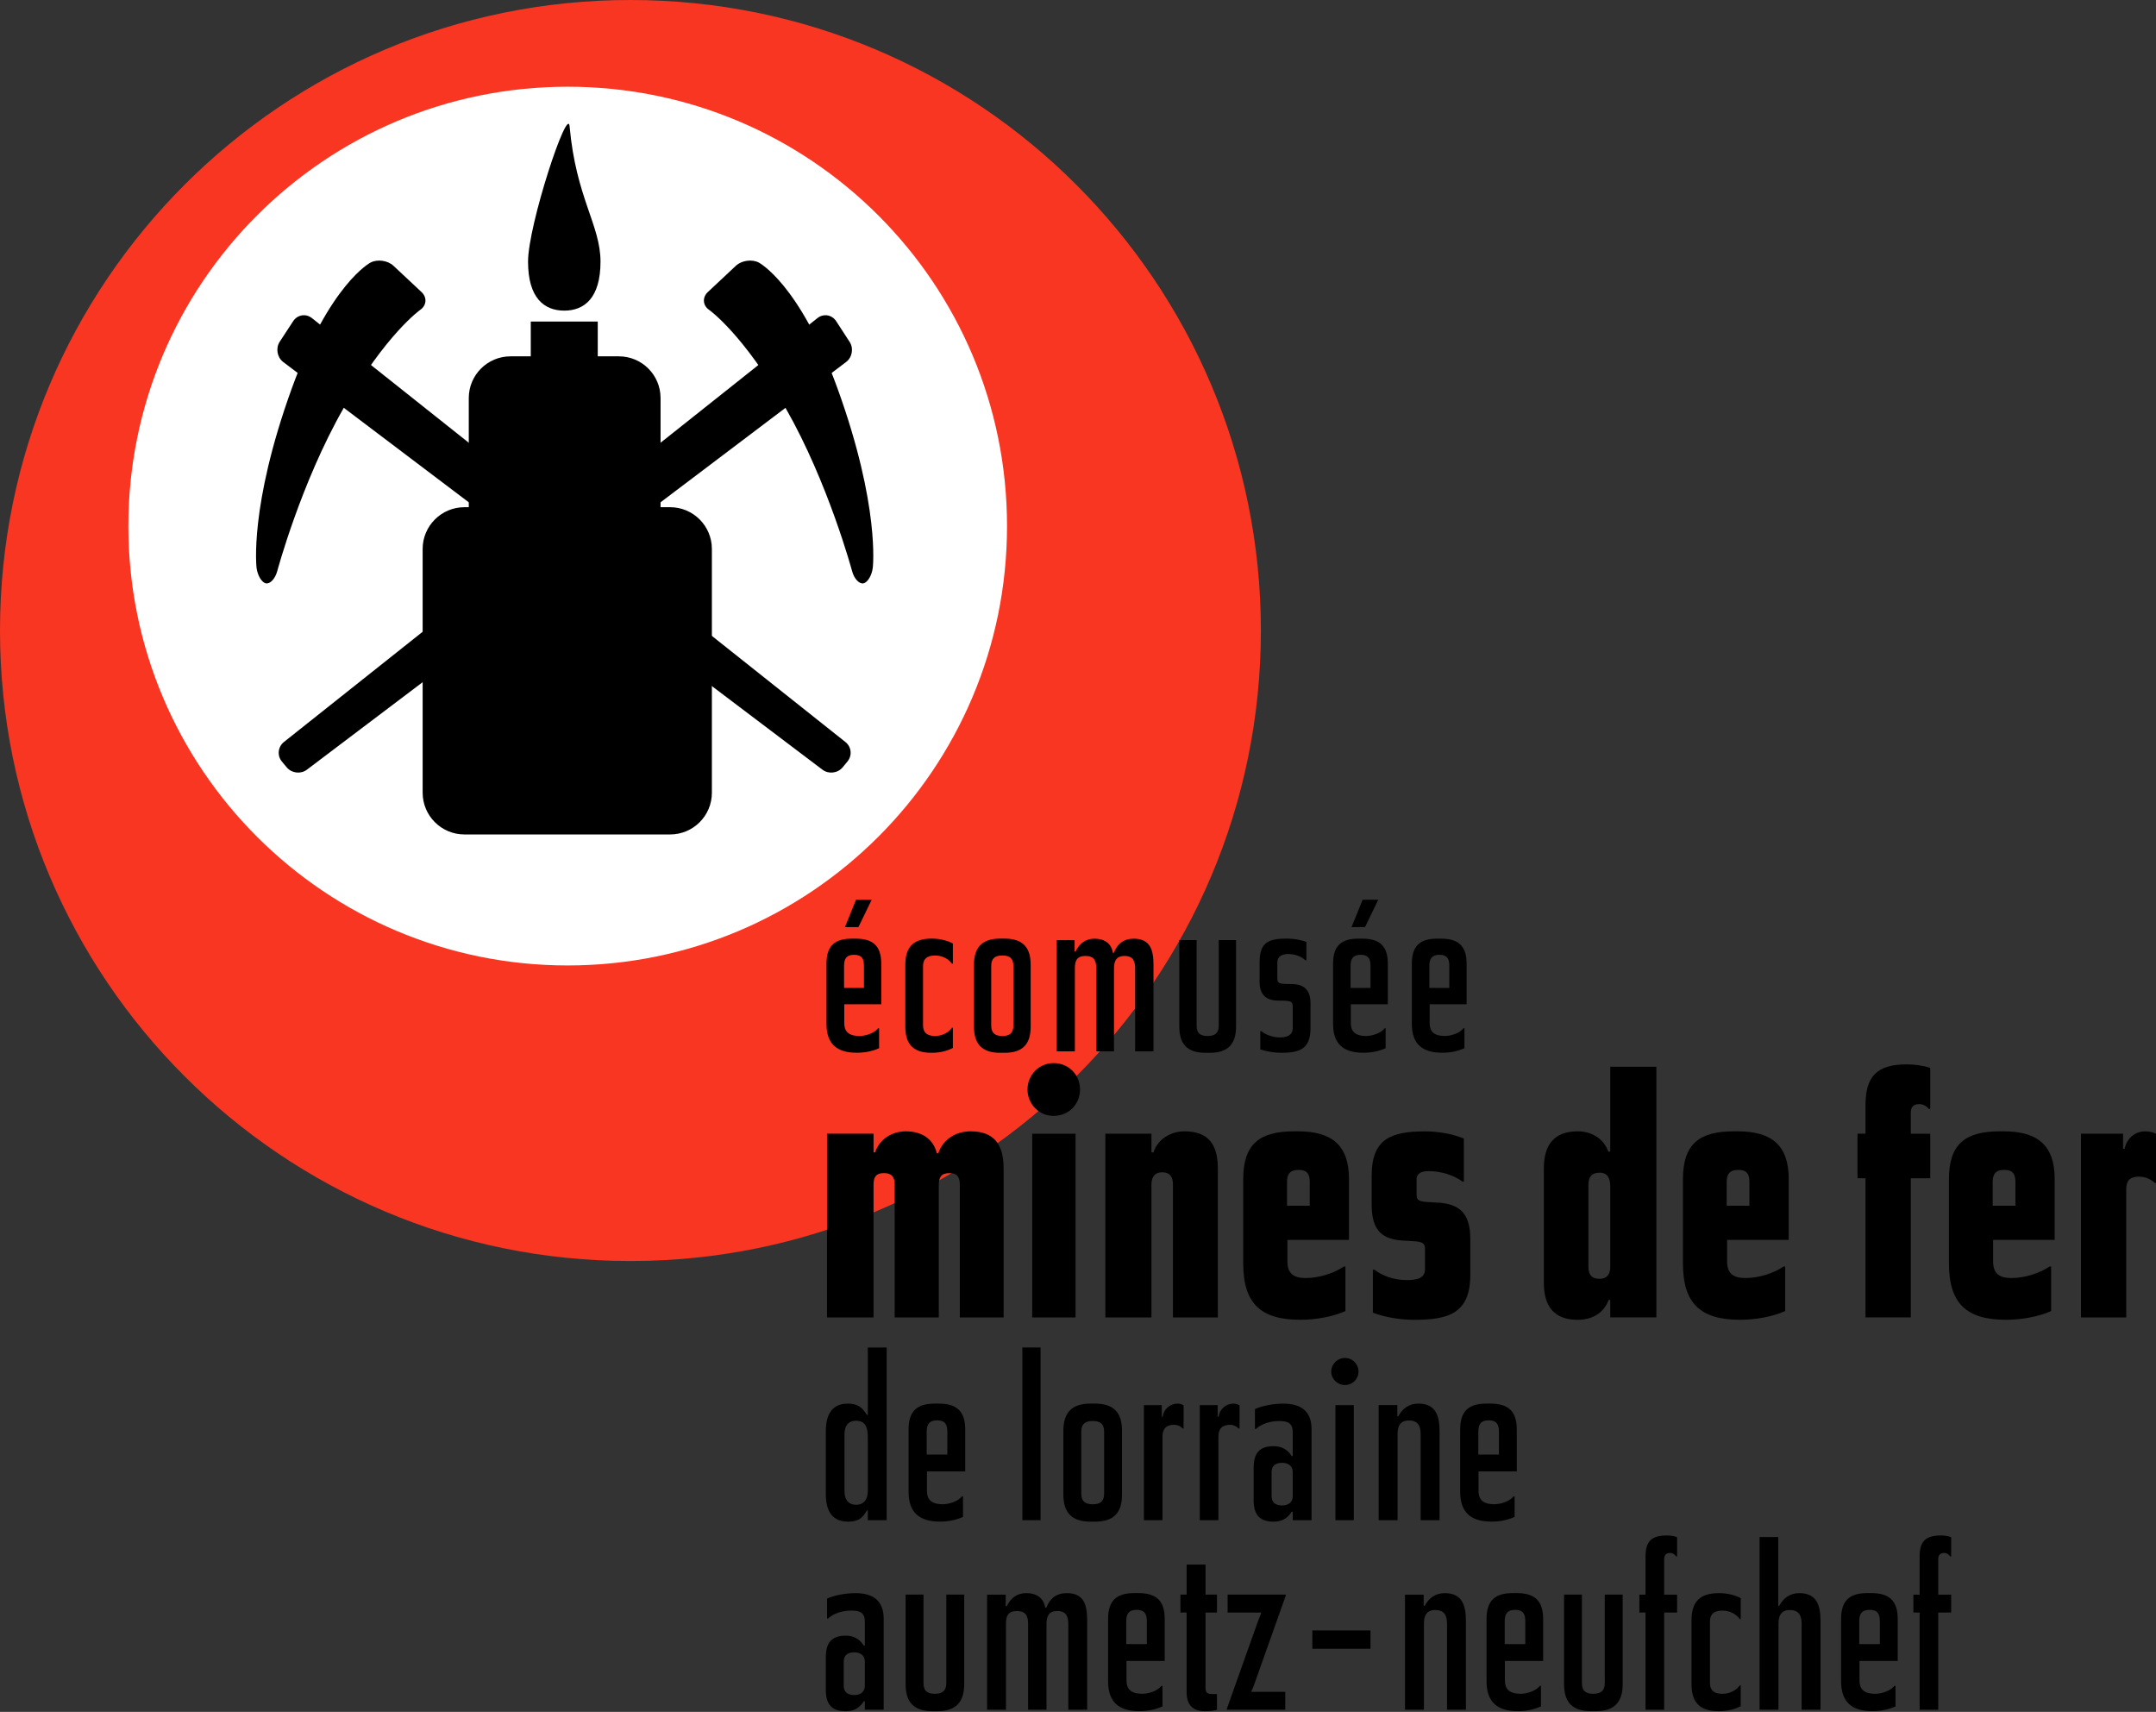 <?xml version="1.0" encoding="utf-8"?>
<!-- Generator: Adobe Illustrator 16.0.4, SVG Export Plug-In . SVG Version: 6.00 Build 0)  -->
<svg version="1.2" baseProfile="tiny" id="Calque_1"
	 xmlns="http://www.w3.org/2000/svg" xmlns:xlink="http://www.w3.org/1999/xlink" x="0px" y="0px" width="90.903px"
	 height="72.173px" viewBox="0 0 90.903 72.173" xml:space="preserve">
<rect x="0" y="0" width="90.903" height="72.173" fill="#333333" stroke="none"/>
<g>
	<path fill="#f83622" d="M0,26.582C0,11.9,11.901,0,26.581,0c14.681,0,26.581,11.9,26.581,26.582
		c0,14.681-11.9,26.582-26.581,26.582C11.901,53.164,0,41.263,0,26.582"/>
	<path fill="#FFFFFF" d="M5.412,22.18c0-10.231,8.292-18.524,18.523-18.524c10.229,0,18.524,8.293,18.524,18.524
		c0,10.23-8.295,18.523-18.524,18.523C13.704,40.704,5.412,32.411,5.412,22.18"/>
	<path d="M30.015,33.42c0,0.973-0.787,1.76-1.761,1.76h-8.672c-0.972,0-1.762-0.788-1.762-1.76V23.143c0-0.97,0.79-1.76,1.762-1.76
		h8.672c0.974,0,1.761,0.79,1.761,1.76V33.42z"/>
	<path d="M27.851,16.782c0-0.973-0.786-1.759-1.759-1.759h-4.566c-0.974,0-1.761,0.787-1.761,1.759v4.564
		c0,0.973,0.787,1.76,1.761,1.76h4.566c0.973,0,1.759-0.788,1.759-1.76V16.782z"/>
</g>
<rect x="22.379" y="13.556" width="2.824" height="2.182"/>
<g>
	<path d="M22.264,11.03c0-1.539,1.672-6.601,1.752-5.705c0.268,3.01,1.303,4.166,1.303,5.705c0,1.538-0.686,2.066-1.527,2.066
		C22.946,13.096,22.264,12.567,22.264,11.03"/>
	<path d="M15.625,11.068c0.29-0.15,0.723-0.088,0.962,0.135l1.188,1.112c0.236,0.223,0.215,0.56-0.055,0.747
		c0,0-1.438,1.007-3.236,4.151c-1.797,3.143-2.796,6.87-2.796,6.87c-0.086,0.316-0.299,0.545-0.478,0.51
		c-0.174-0.035-0.352-0.331-0.393-0.655c0,0-0.319-2.579,1.485-7.561C13.908,11.951,15.625,11.068,15.625,11.068"/>
	<path d="M12.362,13.539c0.181-0.273,0.534-0.331,0.791-0.127l22.491,17.87c0.258,0.204,0.296,0.575,0.085,0.825l-0.2,0.243
		c-0.21,0.252-0.595,0.296-0.854,0.098L11.941,15.262c-0.258-0.198-0.325-0.583-0.147-0.855L12.362,13.539z"/>
	<path d="M31.99,11.068c-0.291-0.15-0.722-0.088-0.961,0.135l-1.187,1.112c-0.236,0.223-0.215,0.56,0.054,0.747
		c0,0,1.438,1.007,3.233,4.151c1.797,3.143,2.799,6.87,2.799,6.87c0.086,0.316,0.299,0.545,0.475,0.51
		c0.178-0.035,0.354-0.331,0.396-0.655c0,0,0.318-2.579-1.487-7.561C33.709,11.951,31.99,11.068,31.99,11.068"/>
	<path d="M35.254,13.539c-0.18-0.273-0.534-0.331-0.79-0.127l-22.493,17.87c-0.255,0.204-0.295,0.575-0.085,0.825l0.202,0.243
		c0.211,0.252,0.594,0.296,0.854,0.098l22.731-17.185c0.262-0.198,0.327-0.583,0.146-0.855L35.254,13.539z"/>
	<path d="M40.469,55.542V49.96c0-0.319-0.099-0.503-0.436-0.503c-0.351,0-0.451,0.184-0.451,0.503v5.582h-1.86v-5.599
		c0-0.318-0.119-0.486-0.454-0.486c-0.334,0-0.437,0.168-0.437,0.486v5.599h-1.962v-7.746h1.962v0.788h0.067
		c0.186-0.569,0.721-0.888,1.291-0.888c0.654,0,1.157,0.301,1.308,0.923h0.067c0.202-0.604,0.755-0.923,1.357-0.923
		c1.023,0,1.394,0.588,1.394,1.56v6.286H40.469z"/>
	<path d="M43.521,47.799h1.827v7.743h-1.827V47.799z M44.421,47.045c-0.606,0-1.098-0.491-1.098-1.114
		c0-0.62,0.491-1.111,1.098-1.111c0.638,0,1.116,0.491,1.116,1.111C45.537,46.554,45.059,47.045,44.421,47.045"/>
	<path d="M49.455,55.542v-5.599c0-0.318-0.119-0.52-0.453-0.52c-0.319,0-0.454,0.201-0.454,0.52v5.599h-1.943v-7.746h1.943v0.788
		h0.085c0.185-0.569,0.737-0.888,1.307-0.888c1.04,0,1.408,0.588,1.408,1.576v6.27H49.455z"/>
	<path d="M55.222,49.825c0-0.335-0.118-0.503-0.471-0.503c-0.354,0-0.486,0.168-0.486,0.503v1.007h0.957V49.825z M54.281,52.274
		v0.904c0,0.52,0.27,0.703,0.771,0.703c0.569,0,1.189-0.201,1.611-0.485h0.064v1.878c-0.52,0.236-1.256,0.368-1.895,0.368
		c-1.677,0-2.414-0.686-2.414-2.379v-3.555c0-1.492,0.706-2.012,2.146-2.012h0.167c1.426,0,2.146,0.588,2.146,2.012v2.565H54.281z"
		/>
	<path d="M59.628,55.643c-0.618,0-1.256-0.116-1.744-0.301v-1.812h0.068c0.318,0.251,0.805,0.437,1.358,0.437
		c0.383,0,0.771-0.052,0.771-0.452v-0.872c0-0.303-0.201-0.303-0.823-0.335c-1.003-0.033-1.424-0.438-1.424-1.526v-1.225
		c0-1.557,0.838-1.859,2.247-1.859c0.536,0,1.156,0.099,1.64,0.303v1.811h-0.065c-0.353-0.271-0.921-0.438-1.407-0.438
		c-0.285,0-0.521,0.068-0.521,0.351v0.653c0,0.287,0.171,0.287,0.823,0.321c0.989,0.032,1.441,0.451,1.441,1.539v1.511
		C61.992,55.374,61.069,55.643,59.628,55.643"/>
	<path d="M67.893,50.026c0-0.336-0.102-0.586-0.452-0.586c-0.336,0-0.469,0.186-0.469,0.504v3.47c0,0.318,0.133,0.501,0.469,0.501
		c0.302,0,0.452-0.183,0.452-0.501V50.026z M67.893,55.542v-0.738h-0.067c-0.218,0.588-0.737,0.839-1.309,0.839
		c-1.004,0-1.424-0.587-1.424-1.558v-4.829c0-0.972,0.42-1.56,1.424-1.56c0.571,0,1.091,0.286,1.292,0.855h0.084v-3.578h1.944
		v10.568H67.893z"/>
	<path d="M73.76,49.825c0-0.335-0.12-0.503-0.468-0.503c-0.354,0-0.489,0.168-0.489,0.503v1.007h0.957V49.825z M72.82,52.274v0.904
		c0,0.52,0.27,0.703,0.772,0.703c0.569,0,1.189-0.201,1.608-0.485h0.067v1.878c-0.519,0.236-1.256,0.368-1.895,0.368
		c-1.677,0-2.414-0.686-2.414-2.379v-3.555c0-1.492,0.703-2.012,2.145-2.012h0.167c1.428,0,2.148,0.588,2.148,2.012v2.565H72.82z"/>
	<path d="M80.565,49.674v5.866h-1.911v-5.866h-0.336v-1.878h0.336v-1.195c0-1.244,0.502-1.728,1.744-1.728
		c0.334,0,0.687,0.049,0.986,0.149v1.728H81.32c-0.085-0.118-0.235-0.201-0.402-0.201c-0.252,0-0.353,0.135-0.353,0.353v0.895h0.819
		v1.878H80.565z"/>
	<path d="M84.976,49.825c0-0.335-0.121-0.503-0.472-0.503c-0.353,0-0.486,0.168-0.486,0.503v1.007h0.958V49.825z M84.035,52.274
		v0.904c0,0.52,0.268,0.703,0.77,0.703c0.57,0,1.191-0.201,1.61-0.485h0.066v1.878c-0.52,0.236-1.256,0.368-1.894,0.368
		c-1.677,0-2.414-0.686-2.414-2.379v-3.555c0-1.492,0.705-2.012,2.146-2.012h0.167c1.424,0,2.145,0.588,2.145,2.012v2.565H84.035z"
		/>
	<path d="M90.856,49.875c-0.168-0.167-0.418-0.269-0.67-0.269c-0.371,0-0.538,0.167-0.538,0.521v5.415H87.74v-7.746h1.775v0.638
		h0.065c0.085-0.437,0.438-0.736,0.857-0.736c0.185,0,0.353,0.033,0.485,0.118v2.06H90.856z"/>
	<path d="M36.589,60.613c0-0.369-0.062-0.715-0.491-0.715c-0.357,0-0.492,0.242-0.492,0.568v2.398c0,0.324,0.135,0.576,0.492,0.576
		c0.345,0,0.491-0.252,0.491-0.576V60.613z M36.589,64.09v-0.409h-0.042c-0.188,0.355-0.397,0.471-0.795,0.471
		c-0.712,0-0.933-0.521-0.933-1.152v-2.671c0-0.628,0.221-1.153,0.921-1.153c0.398,0,0.609,0.136,0.807,0.473h0.042v-2.839h0.797
		v7.281H36.589z"/>
	<path d="M39.942,60.359c0-0.302-0.095-0.479-0.429-0.479c-0.337,0-0.441,0.177-0.441,0.479v0.966h0.87V60.359z M39.083,62.036
		v0.818c0,0.439,0.271,0.564,0.669,0.564c0.264,0,0.65-0.125,0.808-0.334h0.043v0.869c-0.316,0.137-0.63,0.197-0.975,0.197
		c-0.86,0-1.32-0.376-1.32-1.256v-2.629c0-0.807,0.388-1.09,1.109-1.09h0.16c0.72,0,1.119,0.283,1.119,1.09v1.77H39.083z"/>
</g>
<rect x="43.105" y="56.809" width="0.767" height="7.281"/>
<g>
	<path d="M46.553,60.359c0-0.335-0.168-0.451-0.481-0.451c-0.304,0-0.482,0.116-0.482,0.451v2.609c0,0.335,0.179,0.451,0.482,0.451
		c0.313,0,0.481-0.116,0.481-0.451V60.359z M46.165,64.152h-0.188c-0.774,0-1.142-0.365-1.142-1.141v-2.693
		c0-0.776,0.367-1.143,1.142-1.143h0.188c0.785,0,1.142,0.366,1.142,1.143v2.693C47.307,63.787,46.95,64.152,46.165,64.152"/>
	<path d="M49.864,60.224c-0.084-0.094-0.22-0.157-0.347-0.157c-0.346,0-0.503,0.167-0.503,0.503v3.521h-0.785V59.24h0.755v0.491
		h0.04c0.033-0.324,0.314-0.555,0.62-0.555c0.093,0,0.187,0.022,0.26,0.074v0.974H49.864z"/>
	<path d="M52.219,60.224c-0.083-0.094-0.22-0.157-0.343-0.157c-0.347,0-0.505,0.167-0.505,0.503v3.521h-0.785V59.24h0.754v0.491
		h0.042c0.032-0.324,0.314-0.555,0.617-0.555c0.097,0,0.189,0.022,0.264,0.074v0.974H52.219z"/>
	<path d="M54.505,62.057c0-0.271-0.211-0.386-0.45-0.386c-0.254,0-0.441,0.114-0.441,0.386v1.027c0,0.272,0.188,0.386,0.441,0.386
		c0.239,0,0.45-0.113,0.45-0.386V62.057z M54.505,64.09v-0.356h-0.044c-0.177,0.283-0.417,0.418-0.764,0.418
		c-0.605,0-0.839-0.312-0.839-0.9v-1.383c0-0.587,0.233-0.899,0.839-0.899c0.335,0,0.587,0.136,0.764,0.417h0.044v-1.005
		c0-0.397-0.221-0.472-0.577-0.472c-0.347,0-0.725,0.104-0.974,0.334h-0.042v-0.837c0.335-0.158,0.828-0.231,1.195-0.231
		c0.732,0,1.192,0.306,1.192,1.079v3.836H54.505z"/>
	<path d="M56.305,59.239h0.776v4.852h-0.776V59.239z M56.705,58.391c-0.315,0-0.577-0.252-0.577-0.565
		c0-0.314,0.262-0.575,0.577-0.575c0.323,0,0.573,0.261,0.573,0.575C57.278,58.139,57.028,58.391,56.705,58.391"/>
	<path d="M59.899,64.09v-3.624c0-0.349-0.116-0.579-0.494-0.579c-0.365,0-0.48,0.23-0.48,0.579v3.624h-0.796v-4.852h0.786v0.472
		h0.041c0.179-0.336,0.461-0.535,0.85-0.535c0.743,0,0.89,0.535,0.89,1.177v3.738H59.899z"/>
	<path d="M63.199,60.359c0-0.302-0.095-0.479-0.43-0.479c-0.336,0-0.439,0.177-0.439,0.479v0.966h0.869V60.359z M62.339,62.036
		v0.818c0,0.439,0.274,0.564,0.672,0.564c0.261,0,0.648-0.125,0.806-0.334h0.043v0.869c-0.313,0.137-0.629,0.197-0.975,0.197
		c-0.858,0-1.32-0.376-1.32-1.256v-2.629c0-0.807,0.388-1.09,1.112-1.09h0.156c0.722,0,1.119,0.283,1.119,1.09v1.77H62.339z"/>
	<path d="M36.464,70.048c0-0.272-0.211-0.388-0.449-0.388c-0.253,0-0.441,0.115-0.441,0.388v1.025c0,0.274,0.188,0.39,0.441,0.39
		c0.238,0,0.449-0.115,0.449-0.39V70.048z M36.464,72.081v-0.357h-0.041c-0.181,0.283-0.42,0.42-0.766,0.42
		c-0.607,0-0.838-0.313-0.838-0.9V69.86c0-0.586,0.23-0.901,0.838-0.901c0.335,0,0.585,0.136,0.766,0.419h0.041v-1.006
		c0-0.398-0.222-0.471-0.576-0.471c-0.345,0-0.725,0.104-0.975,0.334h-0.042v-0.839c0.336-0.155,0.829-0.23,1.195-0.23
		c0.733,0,1.192,0.305,1.192,1.08v3.835H36.464z"/>
	<path d="M39.514,72.143h-0.19c-0.785,0-1.14-0.367-1.14-1.142v-3.773h0.753v3.73c0,0.334,0.167,0.451,0.481,0.451
		c0.304,0,0.481-0.117,0.481-0.451v-3.73h0.755v3.773C40.654,71.776,40.287,72.143,39.514,72.143"/>
	<path d="M45.042,72.081v-3.604c0-0.325-0.082-0.556-0.461-0.556c-0.375,0-0.458,0.23-0.458,0.556v3.604h-0.776v-3.626
		c0-0.334-0.104-0.534-0.471-0.534c-0.366,0-0.462,0.2-0.462,0.534v3.626h-0.796v-4.852h0.785v0.491h0.043
		c0.168-0.344,0.43-0.555,0.827-0.555c0.408,0,0.732,0.189,0.796,0.618h0.043c0.157-0.396,0.428-0.618,0.869-0.618
		c0.732,0,0.857,0.514,0.857,1.142v3.773H45.042z"/>
	<path d="M48.354,68.352c0-0.306-0.096-0.482-0.43-0.482c-0.336,0-0.439,0.177-0.439,0.482v0.963h0.869V68.352z M47.497,70.027
		v0.816c0,0.441,0.271,0.566,0.669,0.566c0.264,0,0.649-0.125,0.806-0.336h0.043v0.869c-0.314,0.138-0.629,0.2-0.976,0.2
		c-0.857,0-1.319-0.377-1.319-1.259v-2.629c0-0.807,0.387-1.09,1.111-1.09h0.157c0.724,0,1.12,0.283,1.12,1.09v1.771H47.497z"/>
	<path d="M50.796,72.143c-0.514,0-0.765-0.283-0.765-0.795v-3.364H49.77v-0.756h0.262v-1.267h0.796v1.267h0.483v0.756h-0.483v3.186
		c0,0.24,0.136,0.25,0.324,0.25h0.159v0.661C51.163,72.133,50.963,72.143,50.796,72.143"/>
	<path d="M52.922,70.898c-0.083,0.25-0.168,0.428-0.168,0.428h1.436v0.755h-2.461v-0.044l1.288-3.623
		c0.083-0.229,0.167-0.429,0.167-0.429H51.76v-0.757h2.451v0.043L52.922,70.898z"/>
</g>
<rect x="55.332" y="68.738" width="2.452" height="0.773"/>
<g>
	<path d="M61.011,72.081v-3.626c0-0.345-0.115-0.577-0.493-0.577c-0.366,0-0.481,0.232-0.481,0.577v3.626h-0.798v-4.852h0.787v0.472
		h0.042c0.178-0.336,0.461-0.535,0.849-0.535c0.744,0,0.89,0.535,0.89,1.175v3.74H61.011z"/>
	<path d="M64.311,68.352c0-0.306-0.096-0.482-0.43-0.482c-0.335,0-0.438,0.177-0.438,0.482v0.963h0.868V68.352z M63.451,70.027
		v0.816c0,0.441,0.274,0.566,0.672,0.566c0.261,0,0.646-0.125,0.804-0.336h0.044v0.869c-0.315,0.138-0.629,0.2-0.975,0.2
		c-0.858,0-1.319-0.377-1.319-1.259v-2.629c0-0.807,0.388-1.09,1.108-1.09h0.159c0.722,0,1.119,0.283,1.119,1.09v1.771H63.451z"/>
	<path d="M67.275,72.143h-0.189c-0.783,0-1.141-0.367-1.141-1.142v-3.773h0.753v3.73c0,0.334,0.167,0.451,0.482,0.451
		c0.305,0,0.481-0.117,0.481-0.451v-3.73h0.756v3.773C68.418,71.776,68.051,72.143,67.275,72.143"/>
	<path d="M70.166,67.984v4.098H69.38v-4.098h-0.26v-0.755h0.26v-1.602c0-0.66,0.263-0.892,0.902-0.892
		c0.146,0,0.304,0.022,0.429,0.073v0.809H70.67c-0.054-0.084-0.147-0.146-0.252-0.146c-0.179,0-0.252,0.104-0.252,0.271v1.487h0.545
		v0.755H70.166z"/>
	<path d="M72.471,72.143c-0.797,0-1.152-0.356-1.152-1.152v-2.673c0-0.796,0.355-1.152,1.152-1.152c0.43,0,0.743,0.115,0.923,0.209
		v0.884h-0.043c-0.127-0.19-0.397-0.357-0.732-0.357c-0.378,0-0.523,0.176-0.523,0.459v2.591c0,0.28,0.146,0.459,0.523,0.459
		c0.335,0,0.605-0.167,0.732-0.355h0.043v0.879C73.214,72.028,72.9,72.143,72.471,72.143"/>
	<path d="M75.961,72.081v-3.626c0-0.345-0.116-0.577-0.494-0.577c-0.365,0-0.481,0.232-0.481,0.577v3.626h-0.797v-7.281h0.787v2.901
		h0.042c0.178-0.336,0.461-0.535,0.847-0.535c0.745,0,0.893,0.535,0.893,1.175v3.74H75.961z"/>
	<path d="M79.26,68.352c0-0.306-0.095-0.482-0.429-0.482c-0.336,0-0.44,0.177-0.44,0.482v0.963h0.869V68.352z M78.401,70.027v0.816
		c0,0.441,0.271,0.566,0.67,0.566c0.263,0,0.649-0.125,0.806-0.336h0.044v0.869c-0.316,0.138-0.629,0.2-0.976,0.2
		c-0.858,0-1.319-0.377-1.319-1.259v-2.629c0-0.807,0.387-1.09,1.109-1.09h0.156c0.723,0,1.122,0.283,1.122,1.09v1.771H78.401z"/>
	<path d="M81.722,67.984v4.098h-0.785v-4.098h-0.263v-0.755h0.263v-1.602c0-0.66,0.261-0.892,0.899-0.892
		c0.147,0,0.304,0.022,0.431,0.073v0.809h-0.044c-0.05-0.084-0.146-0.146-0.25-0.146c-0.178,0-0.251,0.104-0.251,0.271v1.487h0.545
		v0.755H81.722z"/>
	<path d="M36.193,39.087h-0.568l0.468-1.154h0.66L36.193,39.087z M36.427,40.718c0-0.294-0.089-0.465-0.416-0.465
		c-0.323,0-0.423,0.171-0.423,0.465v0.932h0.839V40.718z M35.596,42.338v0.791c0,0.425,0.264,0.548,0.649,0.548
		c0.253,0,0.628-0.123,0.778-0.327h0.042v0.843c-0.305,0.132-0.607,0.19-0.941,0.19c-0.83,0-1.277-0.363-1.277-1.212v-2.545
		c0-0.78,0.375-1.053,1.075-1.053h0.151c0.698,0,1.083,0.272,1.083,1.053v1.712H35.596z"/>
	<path d="M39.283,44.386c-0.77,0-1.113-0.345-1.113-1.115v-2.583c0-0.771,0.344-1.117,1.113-1.117c0.415,0,0.719,0.113,0.893,0.206
		v0.85h-0.043c-0.121-0.182-0.383-0.344-0.71-0.344c-0.363,0-0.505,0.172-0.505,0.445v2.502c0,0.275,0.142,0.447,0.505,0.447
		c0.327,0,0.589-0.162,0.71-0.347h0.043v0.852C40.002,44.273,39.698,44.386,39.283,44.386"/>
	<path d="M42.726,40.717c0-0.322-0.162-0.435-0.464-0.435c-0.294,0-0.469,0.112-0.469,0.435v2.523c0,0.323,0.175,0.437,0.469,0.437
		c0.302,0,0.464-0.113,0.464-0.437V40.717z M42.351,44.386h-0.18c-0.753,0-1.106-0.355-1.106-1.106v-2.602
		c0-0.75,0.354-1.107,1.106-1.107h0.18c0.761,0,1.105,0.357,1.105,1.107v2.602C43.456,44.031,43.111,44.386,42.351,44.386"/>
	<path d="M47.861,44.325v-3.485c0-0.312-0.081-0.537-0.445-0.537s-0.447,0.225-0.447,0.537v3.485h-0.747V40.82
		c0-0.326-0.102-0.518-0.455-0.518c-0.357,0-0.447,0.191-0.447,0.518v3.505h-0.771v-4.69h0.759v0.477h0.042
		c0.163-0.335,0.418-0.537,0.801-0.537c0.394,0,0.708,0.182,0.771,0.597h0.039c0.152-0.384,0.416-0.597,0.843-0.597
		c0.707,0,0.83,0.497,0.83,1.104v3.646H47.861z"/>
	<path d="M51.012,44.386h-0.183c-0.762,0-1.106-0.355-1.106-1.106v-3.646h0.73v3.607c0,0.323,0.162,0.437,0.466,0.437
		c0.294,0,0.467-0.113,0.467-0.437v-3.607h0.729v3.646C52.115,44.031,51.76,44.386,51.012,44.386"/>
	<path d="M54.008,44.386c-0.282,0-0.629-0.062-0.871-0.143v-0.771h0.041c0.201,0.171,0.527,0.265,0.789,0.265
		c0.255,0,0.538-0.071,0.538-0.388v-0.899c0-0.242-0.081-0.265-0.598-0.265c-0.539,0-0.799-0.261-0.799-0.789v-0.82
		c0-0.862,0.383-1.006,1.173-1.006c0.271,0,0.608,0.062,0.8,0.144v0.771h-0.04c-0.191-0.172-0.456-0.264-0.72-0.264
		c-0.242,0-0.466,0.081-0.466,0.364v0.648c0,0.235,0.083,0.254,0.598,0.254c0.536,0,0.801,0.262,0.801,0.802v1.061
		C55.254,44.233,54.788,44.386,54.008,44.386"/>
	<path d="M57.553,39.087h-0.568l0.467-1.154h0.659L57.553,39.087z M57.785,40.718c0-0.294-0.092-0.465-0.414-0.465
		c-0.326,0-0.427,0.171-0.427,0.465v0.932h0.841V40.718z M56.955,42.338v0.791c0,0.425,0.265,0.548,0.648,0.548
		c0.254,0,0.629-0.123,0.78-0.327h0.039v0.843c-0.304,0.132-0.607,0.19-0.94,0.19c-0.831,0-1.276-0.363-1.276-1.212v-2.545
		c0-0.78,0.373-1.053,1.072-1.053h0.154c0.696,0,1.083,0.272,1.083,1.053v1.712H56.955z"/>
	<path d="M61.107,40.718c0-0.294-0.09-0.465-0.417-0.465c-0.323,0-0.424,0.171-0.424,0.465v0.932h0.841V40.718z M60.278,42.338
		v0.791c0,0.425,0.261,0.548,0.646,0.548c0.256,0,0.629-0.123,0.78-0.327h0.041v0.843c-0.304,0.132-0.608,0.19-0.941,0.19
		c-0.831,0-1.277-0.363-1.277-1.212v-2.545c0-0.78,0.374-1.053,1.075-1.053h0.151c0.698,0,1.084,0.272,1.084,1.053v1.712H60.278z"/>
</g>
</svg>
